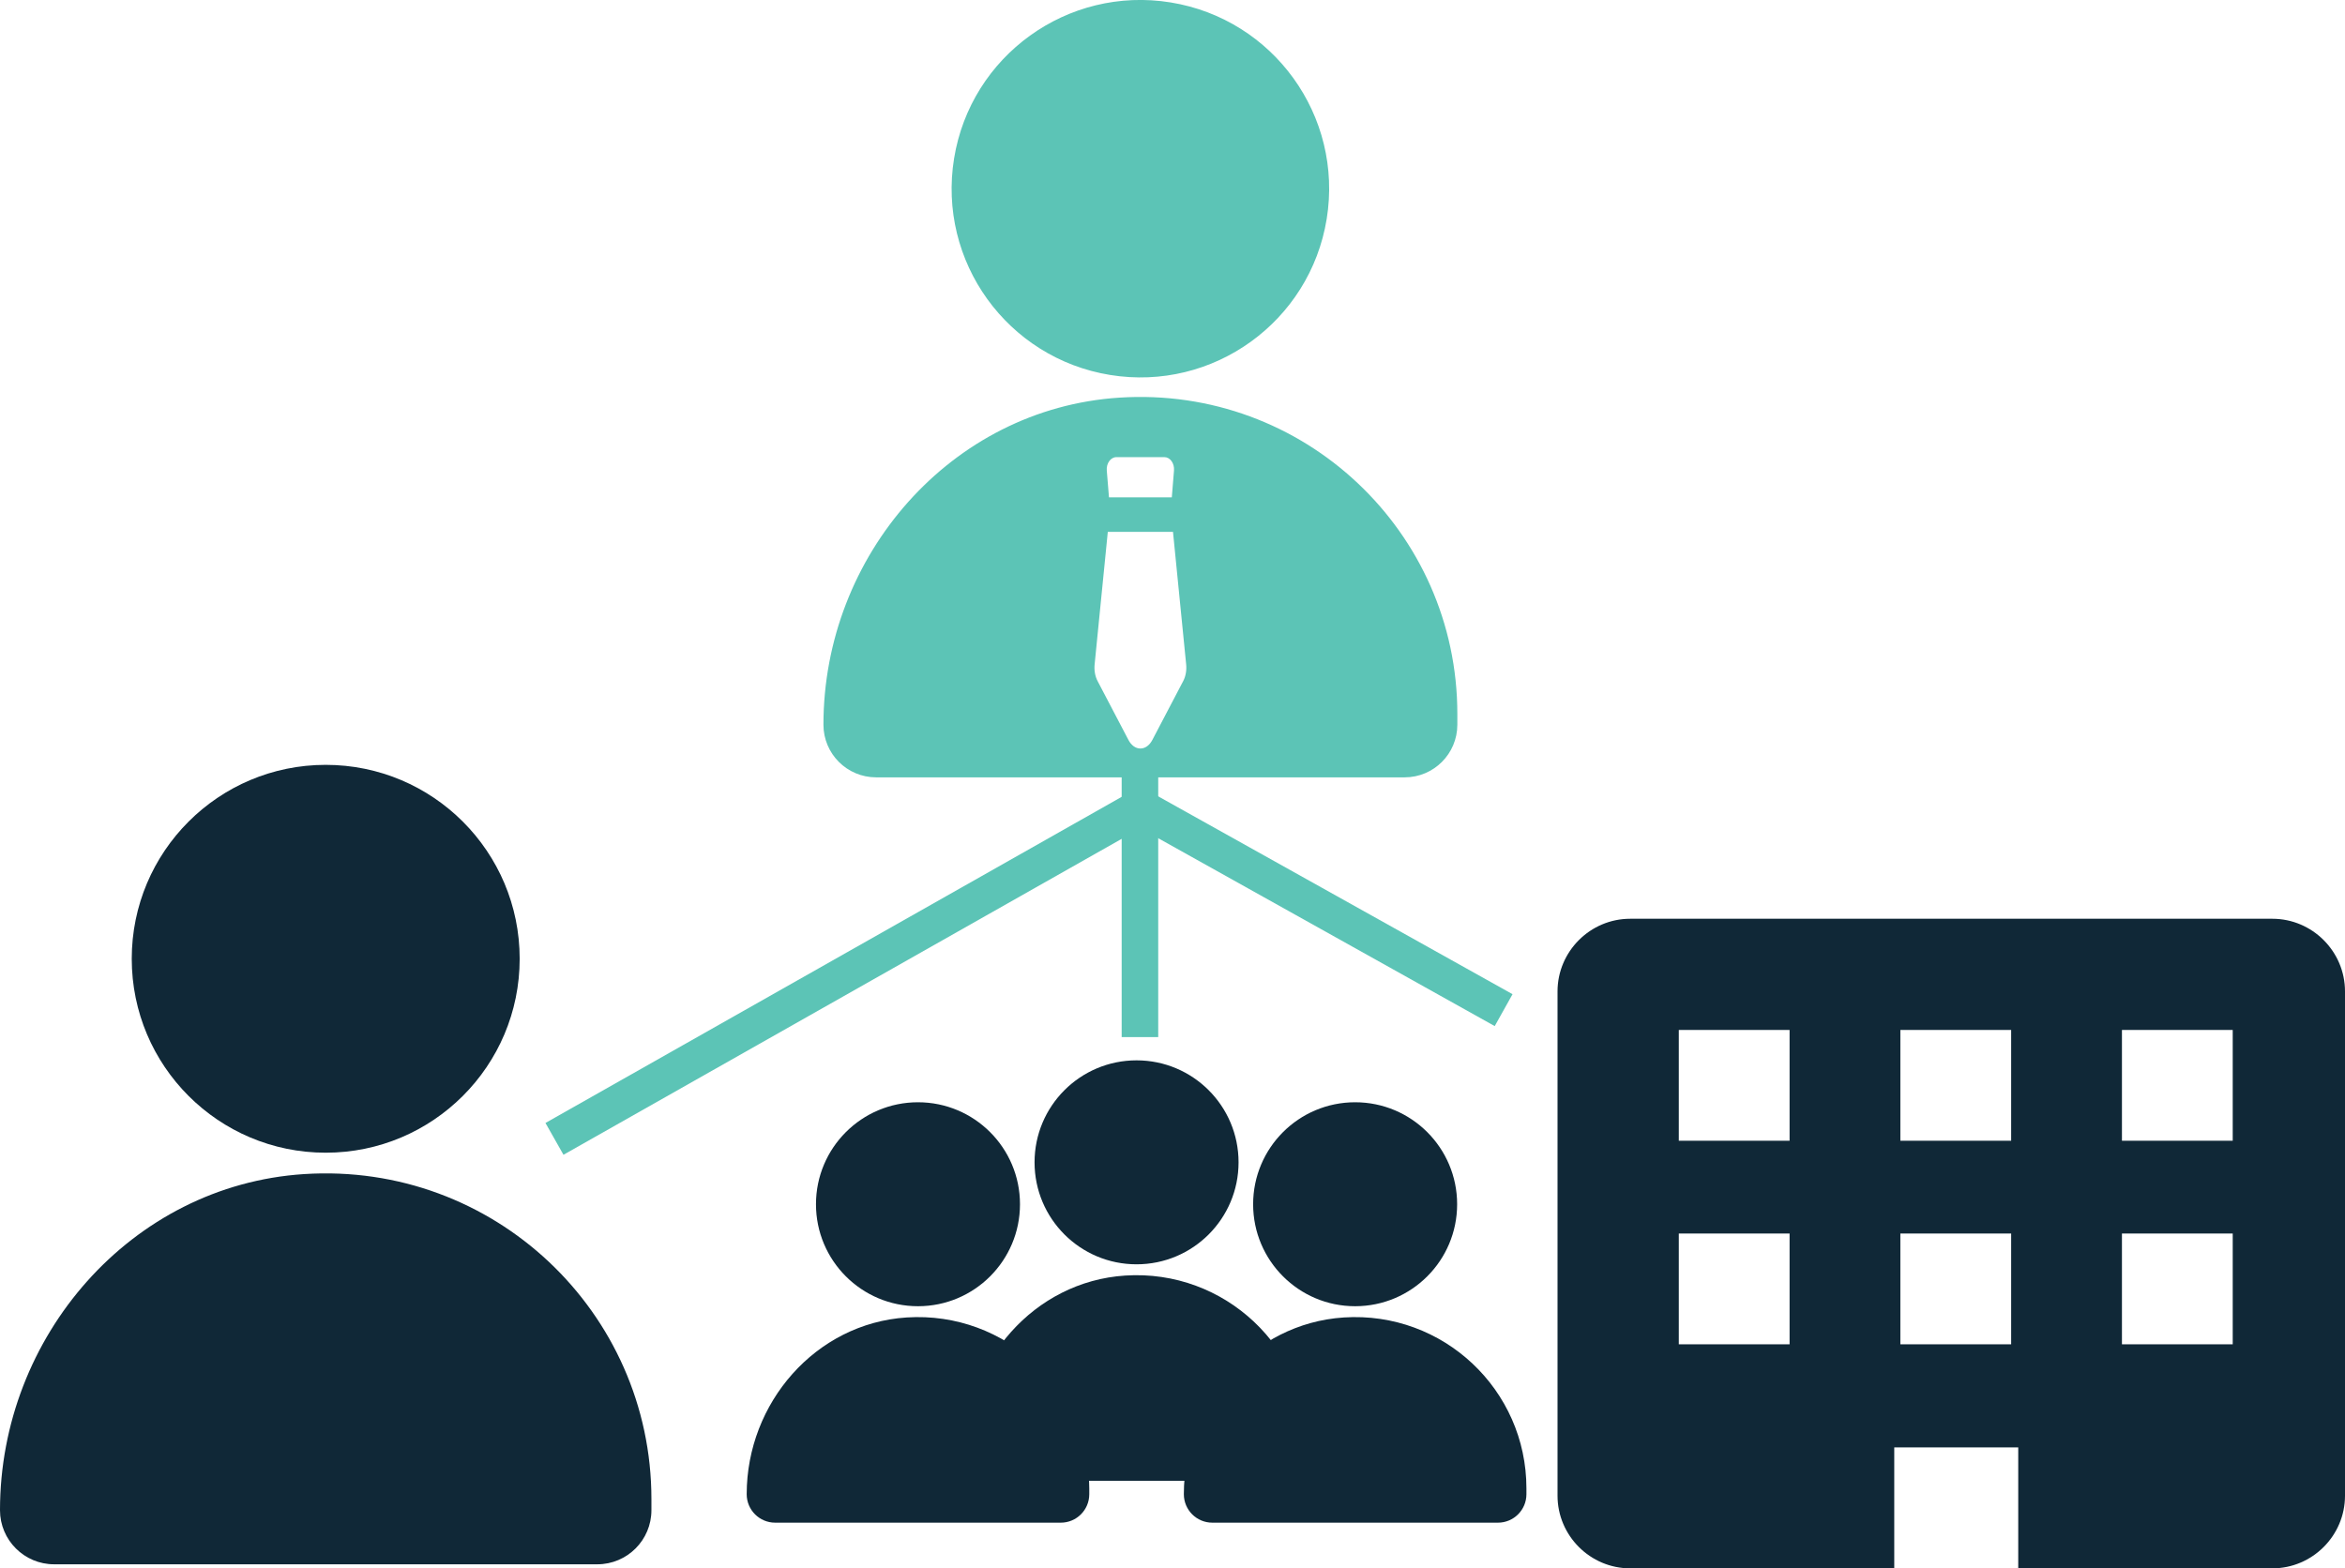 <?xml version="1.0" encoding="UTF-8"?>
<svg id="Layer_1" xmlns="http://www.w3.org/2000/svg" version="1.1" viewBox="0 0 267.69 179.073">
  <!-- Generator: Adobe Illustrator 29.3.1, SVG Export Plug-In . SVG Version: 2.1.0 Build 151)  -->
  <defs>
    <style>
      .st0 {
        fill: #5cc4b6;
      }

      .st1 {
        fill: #102837;
      }

      .st2 {
        fill: none;
        stroke: #5cc4b6;
        stroke-miterlimit: 10;
        stroke-width: 4.173px;
      }
    </style>
  </defs>
  <g>
    <g>
      <circle class="st0" cx="130.18" cy="21.546" r="21.546" transform="translate(88.06 146.593) rotate(-80.783)"/>
      <path class="st0" d="M127.771,45.402c-19.23,1.245-33.772,18.071-33.772,37.342v0c0,3.32,2.692,6.012,6.012,6.012h60.337c3.32,0,6.012-2.692,6.012-6.012v-1.24c0-20.779-17.517-37.467-38.589-36.102ZM127.442,52.195h5.476c.655,0,1.165.709,1.098,1.525l-.25,3.066h-7.172l-.251-3.066c-.068-.815.446-1.525,1.098-1.525ZM135.069,77.759l-3.523,6.724c-.323.618-.824.98-1.357.98h-.019c-.53,0-1.033-.362-1.356-.98l-3.522-6.724c-.282-.538-.405-1.218-.338-1.889l1.505-15.144h7.442l1.504,15.144c.067.671-.055,1.351-.336,1.889Z"/>
    </g>
    <g>
      <circle class="st1" cx="37.181" cy="109.471" r="22.142"/>
      <path class="st1" d="M34.706,134.055C14.944,135.335,0,152.626,0,172.43h0c0,3.412,2.766,6.178,6.178,6.178h62.006c3.412,0,6.178-2.766,6.178-6.178v-1.274c0-21.354-18.001-38.503-39.656-37.101Z"/>
    </g>
    <g>
      <circle class="st1" cx="104.791" cy="137.498" r="11.644"/>
      <path class="st1" d="M103.489,150.426c-10.392.673-18.251,9.766-18.251,20.18h0c0,1.794,1.455,3.249,3.249,3.249h32.608c1.794,0,3.249-1.455,3.249-3.249v-.67c0-11.229-9.467-20.248-20.854-19.511Z"/>
    </g>
    <g>
      <circle class="st1" cx="154.693" cy="137.498" r="11.644"/>
      <path class="st1" d="M153.392,150.426c-10.392.673-18.251,9.766-18.251,20.18h0c0,1.794,1.455,3.249,3.249,3.249h32.608c1.794,0,3.249-1.455,3.249-3.249v-.67c0-11.229-9.467-20.248-20.854-19.511Z"/>
    </g>
    <g>
      <circle class="st1" cx="129.742" cy="132.712" r="11.644"/>
      <path class="st1" d="M128.44,145.641c-10.392.673-18.251,9.766-18.251,20.18h0c0,1.794,1.455,3.249,3.249,3.249h32.608c1.794,0,3.249-1.455,3.249-3.249v-.67c0-11.229-9.467-20.248-20.854-19.511Z"/>
    </g>
  </g>
  <line class="st2" x1="130.059" y1="92.239" x2="63.295" y2="130.034"/>
  <line class="st2" x1="130.287" y1="92.239" x2="171.645" y2="115.336"/>
  <path class="st1" d="M259.397,104.902h-73.306c-4.561,0-8.293,3.732-8.293,8.293v57.583c0,4.561,3.732,8.293,8.293,8.293h30.144v-13.807h14.154v13.807h29.008c4.561,0,8.293-3.732,8.293-8.293v-57.583c0-4.561-3.732-8.293-8.293-8.293ZM204.287,153.488h-12.646v-12.646h12.646v12.646ZM204.287,130.246h-12.646v-12.646h12.646v12.646ZM229.58,153.488h-12.647v-12.646h12.647v12.646ZM229.58,130.246h-12.647v-12.646h12.647v12.646ZM254.873,153.488h-12.646v-12.646h12.646v12.646ZM254.873,130.246h-12.646v-12.646h12.646v12.646Z"/>
  <line class="st2" x1="130.129" y1="87.497" x2="130.129" y2="118.413"/>
</svg>